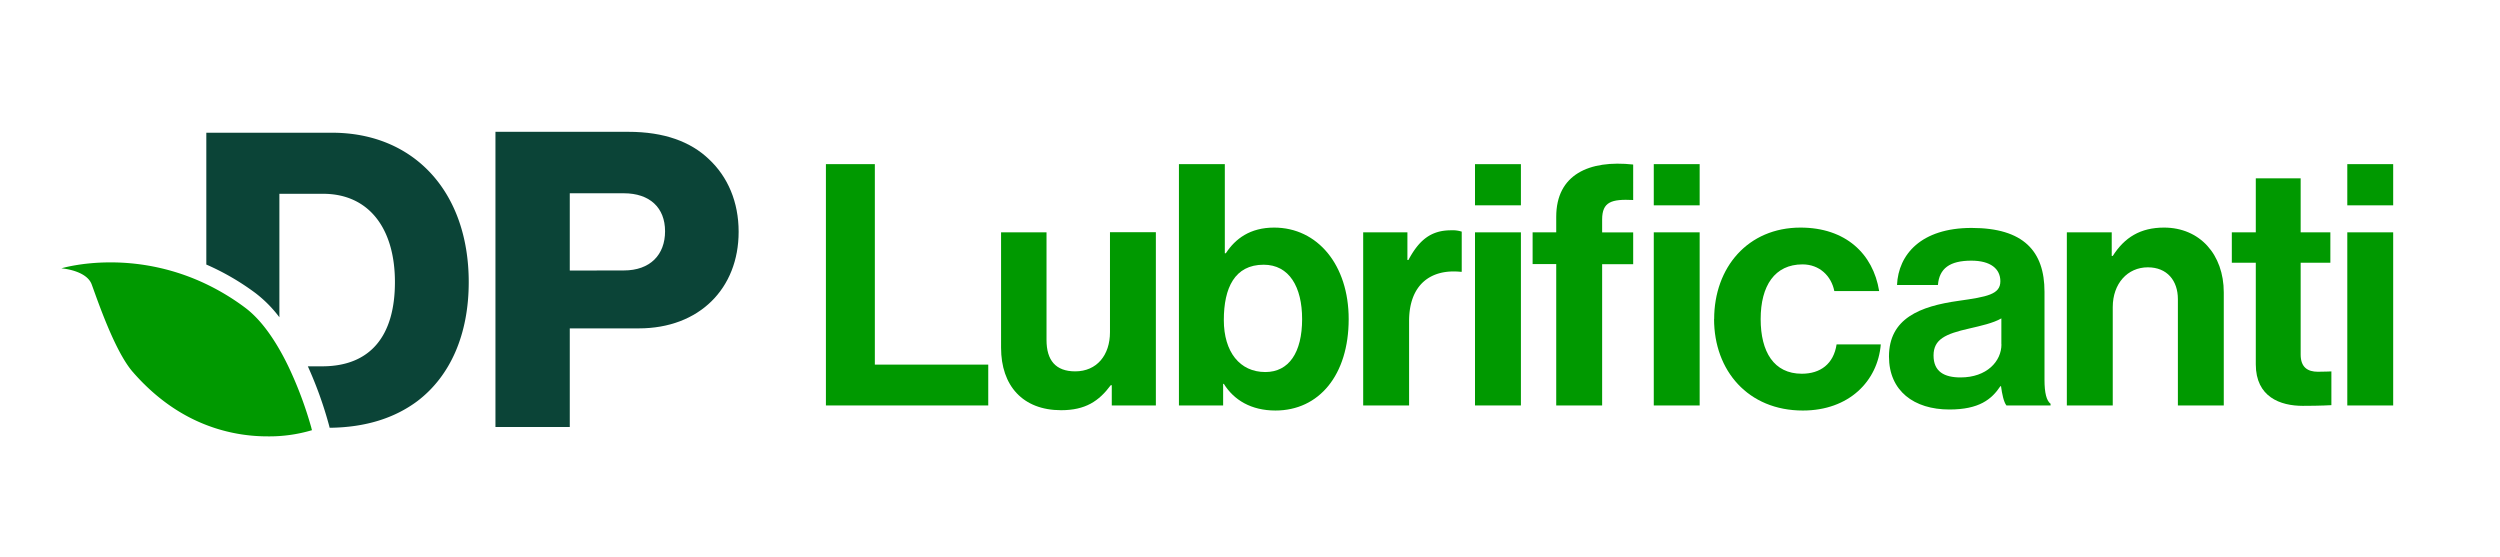 <svg xmlns="http://www.w3.org/2000/svg" xmlns:xlink="http://www.w3.org/1999/xlink" id="Capa_1" data-name="Capa 1" viewBox="0 0 1100 245"><defs><style>.cls-1{fill:none;}.cls-2{fill:#090;}.cls-3{clip-path:url(#clip-path);}.cls-4{fill:#0b4437;}</style><clipPath id="clip-path"><rect class="cls-1" width="1100" height="245"></rect></clipPath></defs><polygon class="cls-2" points="363.4 72.22 384.93 72.22 384.93 160.43 434.83 160.43 434.83 178.4 363.4 178.4 363.4 72.22"></polygon><g class="cls-3"><path class="cls-2" d="M489.18,178.4v-8.91h-.45c-5.2,7-11.13,11-21.83,11-16.93,0-26.43-10.84-26.43-27.47V102.22h20v47.37c0,8.91,4,13.81,12.62,13.81,9.5,0,15.3-7.13,15.3-17.22v-44h20.19V178.4Z"></path><path class="cls-2" d="M538.48,168.9h-.3v9.5H518.73V72.23h20.19v39.2h.45c4.16-6.39,10.69-11.29,21.23-11.29,19.16,0,32.82,16.49,32.82,40.25,0,24.65-13.07,40.24-32.22,40.24-10.7,0-18.27-4.61-22.72-11.73m34.45-28.51c0-14.11-5.65-23.91-16.93-23.91-12.77,0-17.52,10.24-17.52,24.35,0,14,7,22.87,18.26,22.87,10.4,0,16.19-8.61,16.19-23.31"></path><path class="cls-2" d="M619.26,114.4h.44c4.6-8.61,9.8-13.07,18.71-13.07a13.28,13.28,0,0,1,4.75.59V119.6h-.44C629.5,118.26,620,125.24,620,141.28V178.4H599.8V102.22h19.46Z"></path><path class="cls-2" d="M649,72.23h20.2V90.34H649Zm0,30h20.2V178.4H649Z"></path><path class="cls-2" d="M674.35,102.22h10.39V95.39c0-18.56,14.41-25.1,33.86-23V88c-9.5-.45-13.66.74-13.66,8.61v5.64H718.6v14H704.94V178.4h-20.2V116.18H674.35Zm53.31-30h20.19V90.34H727.66Zm0,30h20.19V178.4H727.66Z"></path><path class="cls-2" d="M754.23,140.39c0-22.72,14.85-40.25,38-40.25,19.75,0,31.93,11.44,34.6,27.92H807.1c-1.34-6.68-6.54-11.73-14-11.73-12.18,0-18.41,9.35-18.41,24.06,0,14.4,5.79,24.05,18.11,24.05,8.17,0,14-4.3,15.3-12.92h19.45c-1.34,16.19-14,29.11-34.3,29.11-24.06,0-39.06-17.53-39.06-40.24"></path><path class="cls-2" d="M880.45,169.94h-.29c-3.86,5.79-9.36,10.24-22.42,10.24-15.6,0-26.59-8.17-26.59-23.31,0-16.78,13.67-22.13,30.6-24.5,12.62-1.79,18.41-2.83,18.41-8.62,0-5.49-4.31-9.06-12.77-9.06-9.51,0-14.11,3.42-14.7,10.7h-18c.59-13.37,10.54-25.1,32.82-25.1,22.87,0,32.07,10.25,32.07,28.07v38.75c0,5.8.89,9.21,2.67,10.55v.74H882.83c-1.19-1.49-1.93-5.05-2.38-8.46m.15-18.42V140.09c-3.56,2.08-9.05,3.27-14.1,4.45-10.55,2.38-15.74,4.75-15.74,11.88s4.75,9.65,11.88,9.65c11.58,0,18-7.12,18-14.55"></path><path class="cls-2" d="M929.16,112.62h.45c5.19-8.17,12.17-12.48,22.57-12.48,15.74,0,26.28,11.88,26.28,28.51V178.4H958.27V131.62c0-8.16-4.76-14-13.22-14-8.91,0-15.44,7.12-15.44,17.52V178.4h-20.2V102.22h19.75Z"></path><path class="cls-2" d="M982,102.22h10.55V78.46h19.74v23.76h13.07v13.37h-13.07V156c0,5.64,3.12,7.57,7.58,7.57,2.52,0,5.94-.15,5.94-.15v14.85s-4.6.3-12.62.3c-9.8,0-20.64-3.86-20.64-18.27V115.59H982Z"></path><path class="cls-2" d="M1032.81,72.23H1053V90.34h-20.19Zm0,30H1053V178.4h-20.19Z"></path><path class="cls-4" d="M146.17,58.4H90.78v58A109.39,109.39,0,0,1,112.47,129a55,55,0,0,1,10.46,10.59V85.27h19.24c20.16,0,31.6,15.26,31.6,38.86,0,23.79-10.89,37.05-32,37.05h-6.32a172,172,0,0,1,9.38,26.16l.22.88c15.91-.16,28.69-4.31,38.67-11.79,14.53-11.08,22.52-29.42,22.52-52.3,0-39.76-24.15-65.73-60.11-65.73"></path><path class="cls-2" d="M137,188.24a169.34,169.34,0,0,0-10.14-27.06c-1.2-2.49-2.51-5-3.92-7.44-4.17-7.25-9.22-14-15.15-18.41a102,102,0,0,0-17-10.3,97.4,97.4,0,0,0-42.18-9.58c-13.08,0-21.6,2.62-21.6,2.62s11,.79,13.33,7.06,10,29.17,18,38.43C68.9,175.72,80.16,182.91,90.78,187c1.14.44,2.27.84,3.4,1.22A74.54,74.54,0,0,0,117.63,192a65.82,65.82,0,0,0,19.64-2.72s-.09-.37-.28-1"></path><path class="cls-4" d="M218,58h58.47c15.8,0,27.42,4.36,35.41,12C320.25,77.8,325,88.87,325,102c0,24.88-17.25,42.49-43.94,42.49H250.7v43.4H218Zm56.47,61c11.62,0,18.16-6.9,18.16-17.25s-6.72-16.71-18.16-16.71H250.7v34Z"></path></g></svg>